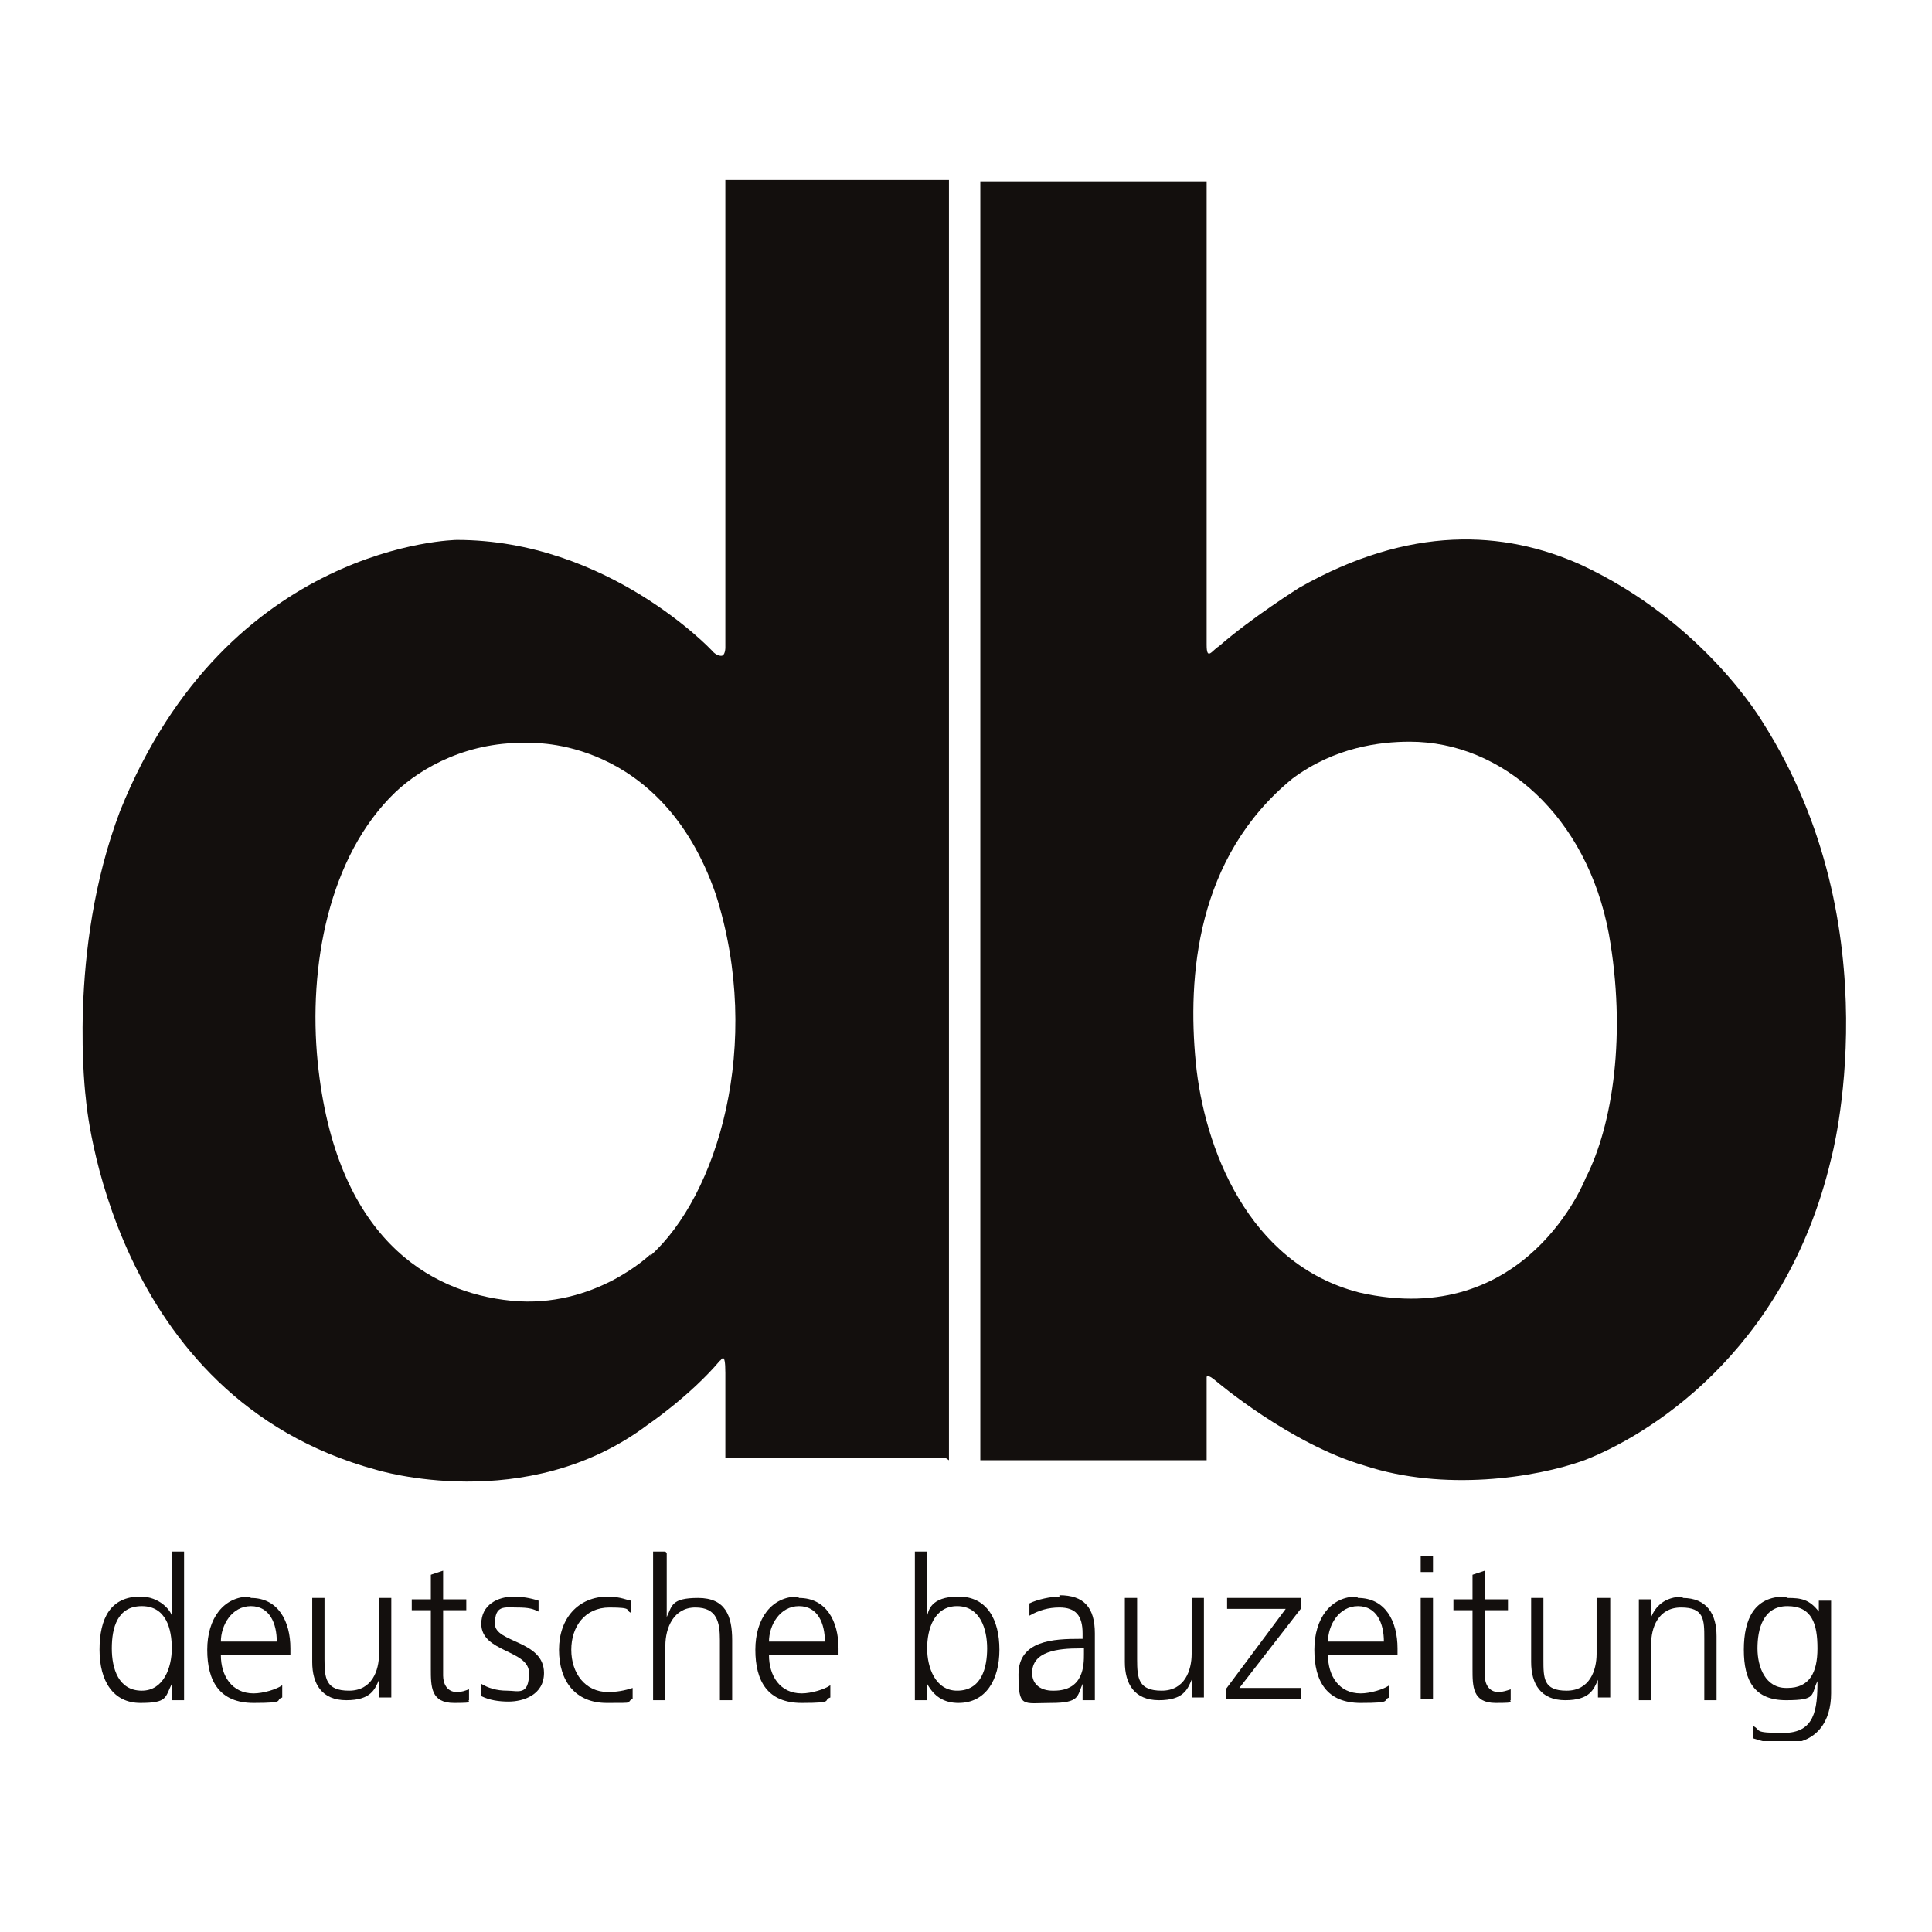 <?xml version="1.0" encoding="UTF-8"?>
<svg xmlns="http://www.w3.org/2000/svg" xmlns:xlink="http://www.w3.org/1999/xlink" id="Ebene_1" version="1.1" viewBox="0 0 141.7 141.7">
  <defs>
    <style>
      .st0 {
        fill: #130f0d;
      }

      .st1 {
        fill: none;
      }

      .st2 {
        clip-path: url(#clippath);
      }
    </style>
    <clipPath id="clippath">
      <rect class="st1" x="6" y="10.8" width="129.8" height="116.9"></rect>
    </clipPath>
  </defs>
  <g class="st2">
    <path class="st0" d="M10.4,124c-1.7,0-2.2-1.6-2.2-3.1s.4-3.1,2.2-3.1,2.2,1.7,2.2,3.1-.6,3.1-2.2,3.1M13.5,113.8h-.9v4.7h0c-.1-.4-.9-1.4-2.3-1.4-2.2,0-3,1.6-3,3.9s1,3.9,3,3.9,1.8-.4,2.3-1.4h0v1.2h.9v-10.9Z"></path>
    <path class="st0" d="M16.2,120.4c0-1.2.8-2.6,2.2-2.6s1.9,1.3,1.9,2.6h-4.1ZM18.3,117.1c-1.9,0-3.1,1.6-3.1,3.9s.9,3.9,3.4,3.9,1.5-.2,2.1-.4v-.9c-.4.3-1.4.6-2.1.6-1.6,0-2.4-1.3-2.4-2.8h5.1v-.5c0-2-.9-3.7-2.9-3.7"></path>
    <path class="st0" d="M28.7,117.2h-.9v4.1c0,1.2-.5,2.7-2.2,2.7s-1.8-.9-1.8-2.3v-4.5h-.9v4.7c0,1.6.7,2.8,2.5,2.8s2.1-.8,2.4-1.5h0v1.3h.9c0-.6,0-1.2,0-1.7v-5.6Z"></path>
    <path class="st0" d="M32.5,115.2l-.9.3v1.8h-1.4v.8h1.4v4.3c0,1.3,0,2.5,1.7,2.5s.9-.1,1.1-.2v-.8c-.3.1-.5.2-.9.2-.7,0-1-.6-1-1.2v-4.8h1.7v-.8h-1.7v-2.1Z"></path>
    <path class="st0" d="M37.7,117.1c-1.2,0-2.4.6-2.4,2,0,2.1,3.5,1.9,3.5,3.6s-.8,1.3-1.6,1.3-1.4-.2-1.9-.5v.9c.6.3,1.3.4,2,.4,1.1,0,2.6-.5,2.6-2.1,0-2.4-3.6-2.2-3.6-3.6s.7-1.2,1.6-1.2,1.2.1,1.6.3v-.8c-.6-.2-1.3-.3-1.7-.3"></path>
    <path class="st0" d="M44.6,117.1c-2.2,0-3.6,1.6-3.6,3.9s1.2,3.9,3.5,3.9,1.3,0,1.9-.3v-.8c-.6.2-1.2.3-1.8.3-1.7,0-2.7-1.4-2.7-3.1s1-3.1,2.8-3.1,1.1.2,1.6.4v-.9c-.2,0-.8-.3-1.7-.3"></path>
    <path class="st0" d="M48.8,113.8h-.9v10.9h.9v-4c0-1.3.6-2.8,2.2-2.8s1.8,1.1,1.8,2.4v4.4h.9v-4.4c0-1.8-.5-3.1-2.5-3.1s-1.9.6-2.3,1.4h0v-4.7Z"></path>
    <path class="st0" d="M56.4,120.4c0-1.2.8-2.6,2.2-2.6s1.9,1.3,1.9,2.6h-4ZM58.5,117.1c-1.9,0-3.1,1.6-3.1,3.9s.9,3.9,3.4,3.9,1.5-.2,2.1-.4v-.9c-.4.3-1.4.6-2.1.6-1.6,0-2.4-1.3-2.4-2.8h5.1v-.5c0-2-.9-3.7-2.9-3.7"></path>
    <path class="st0" d="M70.2,124c-1.6,0-2.2-1.7-2.2-3.1s.5-3.1,2.2-3.1,2.2,1.7,2.2,3.1-.4,3.1-2.2,3.1M68,113.8h-.9v10.9h.9v-1.2h0c.5.9,1.2,1.4,2.3,1.4,2,0,3-1.7,3-3.9s-.9-3.9-3-3.9-2.2,1.1-2.3,1.4h0v-4.7Z"></path>
    <path class="st0" d="M77.2,124c-.8,0-1.5-.4-1.5-1.3,0-1.6,1.9-1.8,3.5-1.8h.3v.4c0,.8,0,2.7-2.2,2.7M77.7,117.1c-.6,0-1.6.2-2.2.5v.9c.7-.4,1.4-.6,2.2-.6,1.2,0,1.7.6,1.7,1.9v.4h-.2c-1.9,0-4.5.1-4.5,2.6s.3,2.1,2.4,2.1,1.9-.5,2.3-1.4h0v1.2h.9c0-.5,0-1,0-1.6v-3.3c0-1.9-.8-2.8-2.6-2.8"></path>
    <path class="st0" d="M88.3,117.2h-.9v4.1c0,1.2-.5,2.7-2.2,2.7s-1.8-.9-1.8-2.3v-4.5h-.9v4.7c0,1.6.7,2.8,2.5,2.8s2.1-.8,2.4-1.5h0v1.3h.9c0-.6,0-1.2,0-1.7v-5.6Z"></path>
    <polygon class="st0" points="95.4 117.2 90 117.2 90 118 94.3 118 89.9 123.9 89.9 124.6 95.4 124.6 95.4 123.8 90.9 123.8 95.4 118 95.4 117.2"></polygon>
    <path class="st0" d="M97.4,120.4c0-1.2.8-2.6,2.2-2.6s1.9,1.3,1.9,2.6h-4.1ZM99.5,117.1c-1.9,0-3.1,1.6-3.1,3.9s.9,3.9,3.4,3.9,1.5-.2,2.1-.4v-.9c-.4.3-1.4.6-2.1.6-1.6,0-2.4-1.3-2.4-2.8h5.1v-.5c0-2-.9-3.7-2.9-3.7"></path>
    <path class="st0" d="M105.1,117.2h-.9v7.4h.9v-7.4ZM105.1,114.1h-.9v1.2h.9v-1.2Z"></path>
    <path class="st0" d="M108.9,115.2l-.9.3v1.8h-1.4v.8h1.4v4.3c0,1.3,0,2.5,1.7,2.5s.9-.1,1.1-.2v-.8c-.3.1-.6.2-.9.2-.7,0-1-.6-1-1.2v-4.8h1.7v-.8h-1.7v-2.1Z"></path>
    <path class="st0" d="M118,117.2h-.9v4.1c0,1.2-.5,2.7-2.2,2.7s-1.7-.9-1.7-2.3v-4.5h-.9v4.7c0,1.6.7,2.8,2.5,2.8s2.1-.8,2.4-1.5h0v1.3h.9c0-.6,0-1.2,0-1.7v-5.6Z"></path>
    <path class="st0" d="M123.5,117.1c-1.5,0-2.1.8-2.4,1.5h0v-1.3h-.9c0,.6,0,1.2,0,1.7v5.7h.9v-4.1c0-1.2.5-2.7,2.2-2.7s1.7.9,1.7,2.3v4.5h.9v-4.7c0-1.6-.7-2.8-2.5-2.8"></path>
    <path class="st0" d="M131,123.8c-1.5,0-2.1-1.5-2.1-2.9s.4-3.1,2.2-3.1,2.2,1.3,2.2,3.1-.6,2.9-2.2,2.9M130.9,117.1c-2.2,0-3,1.6-3,3.9s.8,3.7,3.1,3.7,1.8-.4,2.3-1.4h0c0,2.1-.2,3.8-2.5,3.8s-1.6-.2-2.2-.5v.9c.3.1,1.2.4,2.2.4,2.5,0,3.5-1.7,3.5-3.7v-6.8h-.9v.8h0c-.7-.9-1.3-1-2.3-1"></path>
  </g>
  <g>
    <path class="st0" d="M47.7,92s-4.1,4-10.2,3.4c-6.1-.6-12.9-4.7-14.2-17.5-.7-7,.8-15.1,5.7-19.8,1.9-1.8,5.4-3.8,9.9-3.6,0,0,9.6-.5,13.6,11.1,3.5,11,.1,22.1-4.8,26.5M69.6,107.1V13.2h-16.4v34.3s0,.6-.3.6c-.4,0-.7-.4-.7-.4,0,0-7.6-8.1-18.7-8.1,0,0-16.8.2-24.7,19.9-3.9,10.3-2.5,21.1-2.5,21.1,0,0,1.7,21.9,21.3,27.2,0,0,11,3.4,19.9-3.3,0,0,3.1-2.1,5.3-4.7.1,0,.4-.8.4.9,0,0,0,5.1,0,6.2h16.1Z"></path>
    <path class="st0" d="M116.3,86.4s-4.3,11.2-16.6,8.4c-8.2-2.1-11.4-10.7-12-16.9-.6-6.2,0-15,7.1-20.8,3.1-2.3,6.4-2.7,8.6-2.7,6.8,0,13,5.5,14.6,14.1,1.3,7.3.3,14-1.7,17.9M129.3,53s-4.3-7.4-13.4-11.6c-5.6-2.5-12.5-2.9-20.6,1.7,0,0-3.5,2.2-5.9,4.3-.5.3-.9,1.1-.9-.1s0-34,0-34h-16.6v93.8s16.6,0,16.6,0v-6.1c0,0,0-.3.7.3,0,0,5.4,4.6,10.9,6.2,5.8,1.9,12.5.9,16.1-.4,4.4-1.7,14.7-7.7,18.1-22.1,0,0,4.6-16.9-5-32"></path>
  </g>
</svg>
